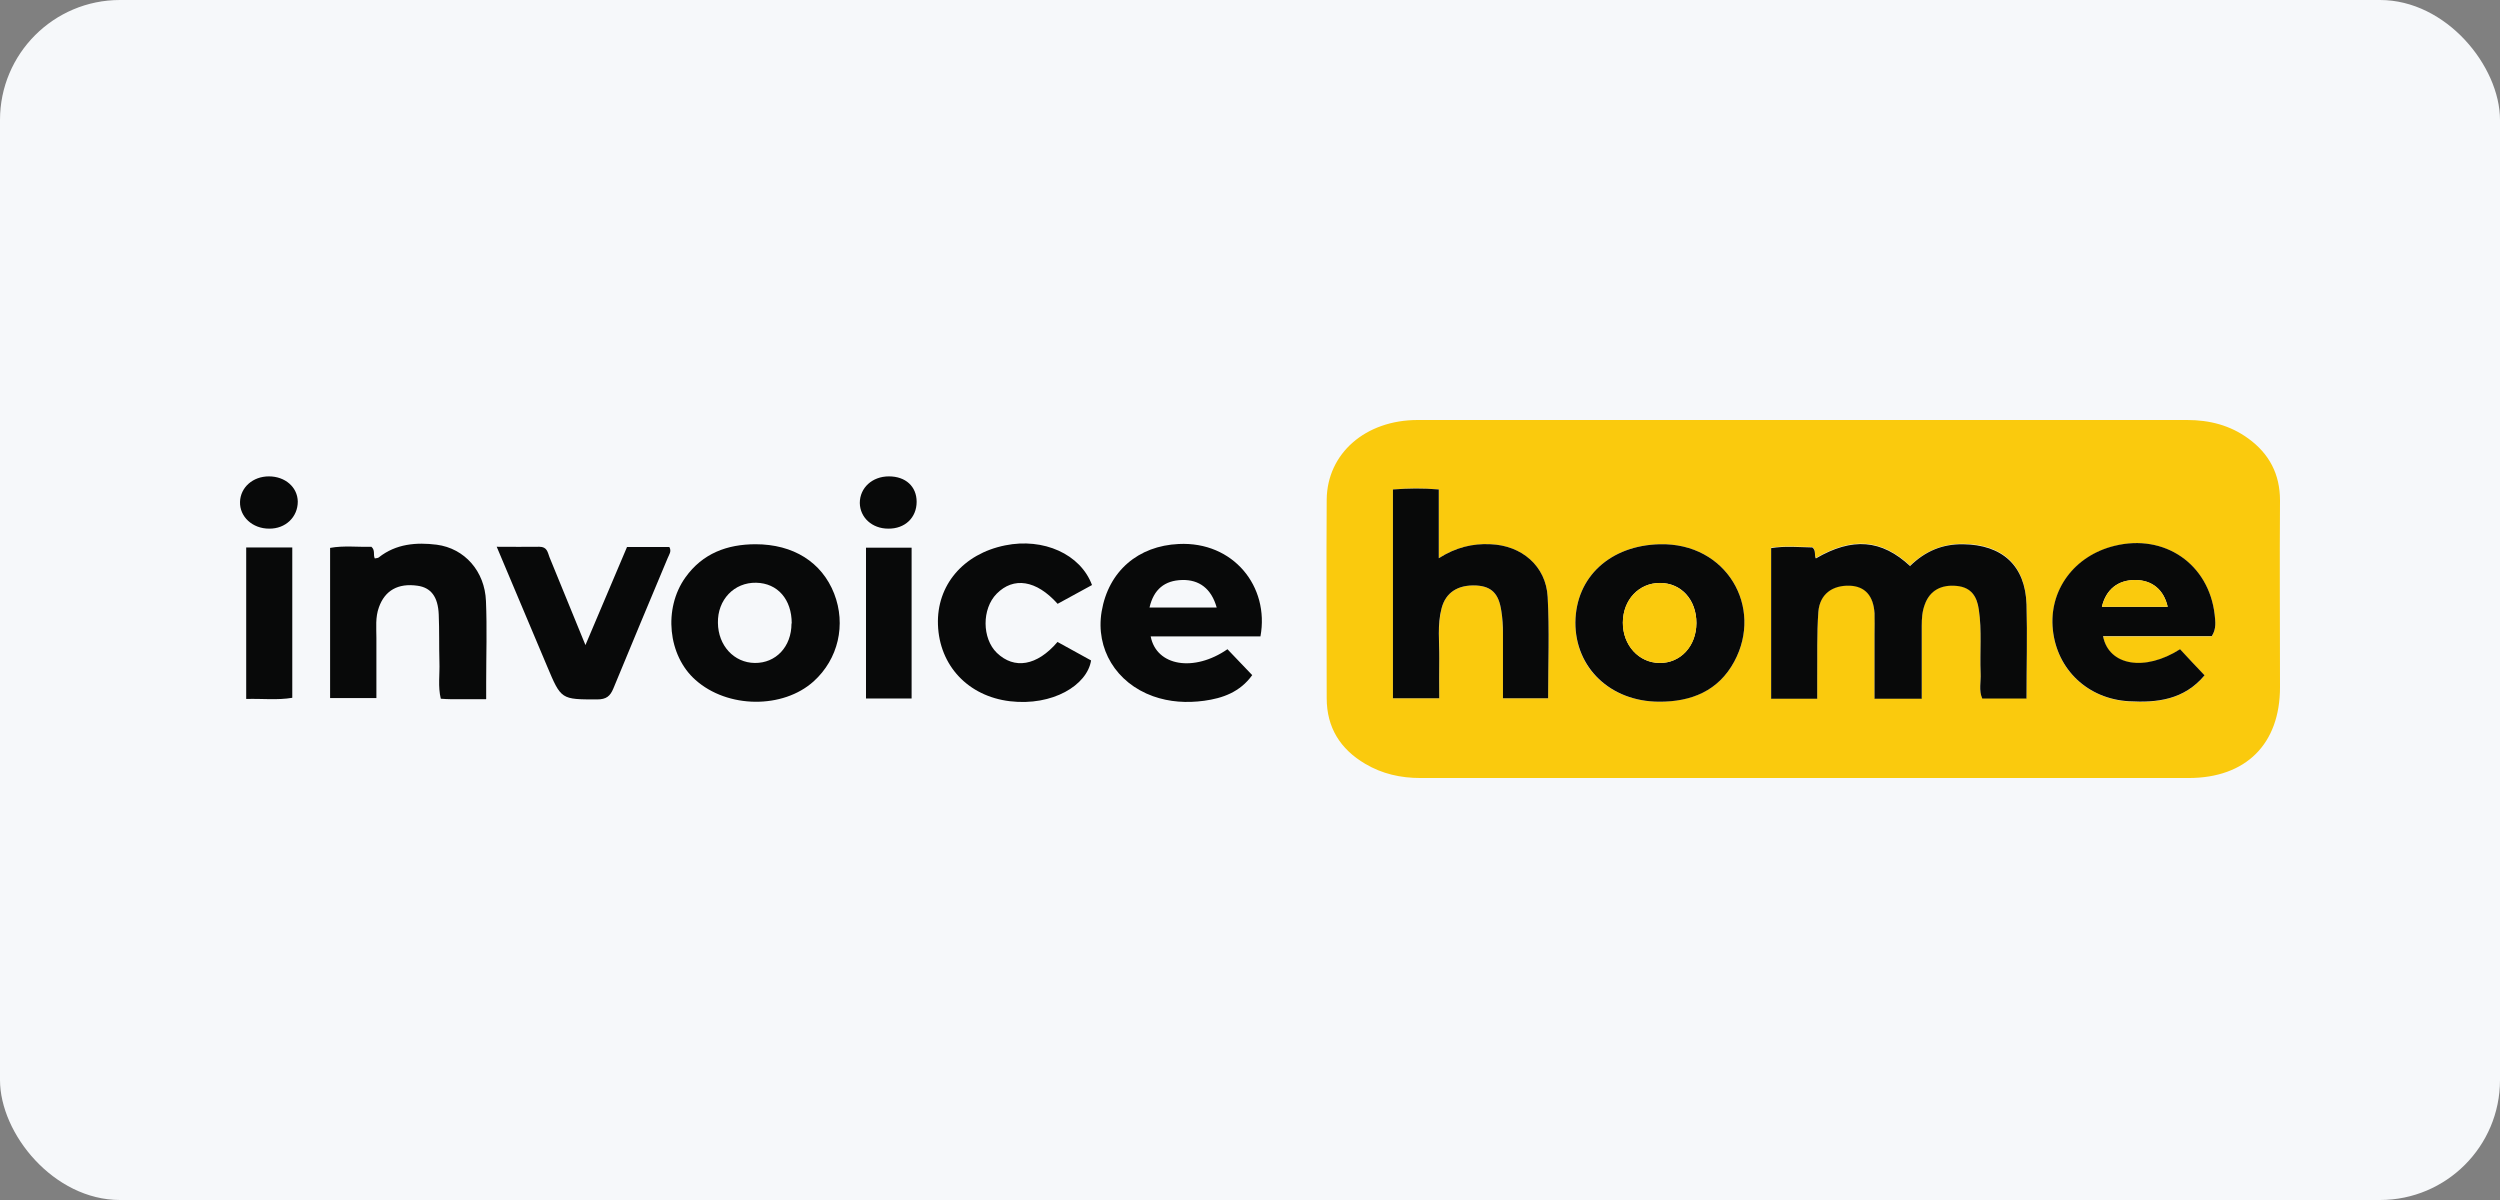 <?xml version="1.0" encoding="UTF-8"?>
<svg xmlns="http://www.w3.org/2000/svg" width="125" height="60" viewBox="0 0 125 60" fill="none">
  <rect x="0" y="0" width="125" height="60" fill="#808080" stroke="none"/>
  <rect width="125" height="60" rx="6" fill="#F6F8FA"></rect>
  <path d="M90.15 21C96.557 21 102.952 21 109.358 21C110.47 21 111.513 21.264 112.418 21.928C113.461 22.685 114 23.705 114 25.023C113.977 28.14 114 31.246 114 34.363C114 37.194 112.304 38.901 109.427 38.901C104.087 38.901 98.746 38.901 93.417 38.901C85.956 38.901 78.484 38.901 71.023 38.901C70.037 38.901 69.109 38.695 68.261 38.191C67.011 37.457 66.335 36.369 66.335 34.913C66.335 31.601 66.312 28.289 66.335 24.977C66.358 22.673 68.272 21 70.885 21C77.315 21 83.733 21 90.162 21L90.15 21ZM95.514 28.289C94.082 26.948 92.615 26.834 90.792 27.899C90.701 27.739 90.815 27.51 90.62 27.349C89.944 27.349 89.245 27.28 88.557 27.384V34.913H90.861C90.861 34.546 90.861 34.225 90.861 33.905C90.873 32.793 90.838 31.681 90.918 30.57C90.976 29.699 91.617 29.229 92.5 29.263C93.256 29.297 93.669 29.756 93.726 30.638C93.749 30.982 93.726 31.326 93.726 31.67C93.726 32.747 93.726 33.824 93.726 34.913H96.087C96.087 33.675 96.087 32.472 96.087 31.269C96.087 30.89 96.11 30.524 96.248 30.18C96.511 29.504 97.061 29.194 97.841 29.275C98.563 29.343 98.838 29.813 98.941 30.455C99.101 31.509 98.987 32.575 99.032 33.63C99.055 34.065 98.929 34.512 99.113 34.902H101.325C101.325 33.309 101.359 31.75 101.325 30.203C101.267 28.255 100.121 27.212 98.15 27.189C97.13 27.189 96.282 27.532 95.514 28.266V28.289ZM69.647 24.473V34.913H71.963C71.963 34.214 71.963 33.572 71.963 32.931C71.985 32.094 71.871 31.246 72.077 30.421C72.283 29.618 72.902 29.229 73.819 29.275C74.576 29.32 74.942 29.676 75.068 30.558C75.126 30.925 75.137 31.292 75.148 31.658C75.148 32.736 75.148 33.813 75.148 34.913H77.406C77.406 33.194 77.475 31.509 77.383 29.848C77.303 28.3 76.065 27.269 74.53 27.212C73.613 27.177 72.788 27.372 71.94 27.911V24.473C71.149 24.404 70.427 24.404 69.647 24.473ZM110.596 31.807C110.825 31.441 110.768 31.085 110.734 30.753C110.447 28.209 108.224 26.673 105.725 27.303C103.708 27.808 102.448 29.527 102.643 31.498C102.849 33.492 104.396 34.948 106.447 35.074C107.857 35.154 109.198 34.993 110.229 33.779C109.805 33.32 109.404 32.896 109.003 32.472C107.25 33.607 105.427 33.309 105.152 31.819H110.596V31.807ZM82.942 35.085C84.558 35.085 85.921 34.546 86.712 33.08C88.179 30.363 86.334 27.131 82.988 27.212C80.535 27.269 78.793 28.828 78.77 31.12C78.747 33.4 80.512 35.074 82.942 35.085Z" fill="#FACA0D"></path>
  <path d="M63.035 31.819H57.534C57.82 33.309 59.7 33.618 61.373 32.461C61.774 32.873 62.175 33.309 62.611 33.756C62.003 34.604 61.132 34.913 60.204 35.039C59.344 35.154 58.485 35.108 57.648 34.81C55.803 34.145 54.772 32.438 55.081 30.581C55.425 28.541 56.926 27.292 58.932 27.2C61.659 27.063 63.482 29.32 63.023 31.819H63.035ZM60.834 30.375C60.571 29.435 59.963 28.977 59.104 29C58.233 29.022 57.683 29.469 57.476 30.375H60.834Z" fill="#080909"></path>
  <path d="M37.775 27.212C39.666 27.212 41.088 28.106 41.706 29.676C42.314 31.234 41.913 32.953 40.686 34.065C39.151 35.452 36.377 35.429 34.773 33.996C33.398 32.782 33.157 30.432 34.269 28.873C35.128 27.67 36.354 27.212 37.787 27.212H37.775ZM39.586 31.166C39.586 29.974 38.887 29.16 37.81 29.137C36.71 29.114 35.873 29.985 35.896 31.143C35.907 32.277 36.698 33.137 37.741 33.148C38.795 33.16 39.575 32.335 39.575 31.177L39.586 31.166Z" fill="#080909"></path>
  <path d="M24.298 34.959C23.645 34.959 23.083 34.959 22.521 34.959C22.372 34.959 22.223 34.948 22.04 34.936C21.891 34.329 21.994 33.71 21.971 33.102C21.948 32.312 21.971 31.521 21.937 30.73C21.902 29.836 21.547 29.378 20.871 29.286C19.897 29.148 19.244 29.527 18.946 30.363C18.762 30.868 18.82 31.383 18.82 31.899C18.82 32.885 18.82 33.87 18.82 34.902H16.505V27.395C17.192 27.269 17.903 27.361 18.567 27.338C18.774 27.51 18.648 27.739 18.739 27.922C18.82 27.899 18.9 27.911 18.946 27.865C19.805 27.189 20.814 27.108 21.834 27.235C23.232 27.418 24.241 28.564 24.298 30.054C24.355 31.406 24.309 32.77 24.309 34.134C24.309 34.374 24.309 34.627 24.309 34.948L24.298 34.959Z" fill="#080909"></path>
  <path d="M52.869 32.094C53.454 32.415 54.015 32.724 54.554 33.022C54.359 34.26 52.628 35.314 50.497 35.062C48.4 34.81 46.967 33.274 46.898 31.234C46.829 29.263 48.159 27.693 50.256 27.269C52.17 26.879 54.027 27.704 54.6 29.252C54.027 29.561 53.454 29.882 52.881 30.191C51.815 29 50.68 28.828 49.832 29.687C49.087 30.444 49.099 31.922 49.843 32.644C50.715 33.481 51.849 33.297 52.869 32.105V32.094Z" fill="#080909"></path>
  <path d="M31.346 27.349H33.466C33.592 27.567 33.455 27.727 33.386 27.899C32.481 30.065 31.564 32.243 30.67 34.42C30.509 34.81 30.315 34.971 29.856 34.971C28.057 34.971 28.057 34.982 27.358 33.32C26.533 31.36 25.707 29.401 24.836 27.338C25.604 27.338 26.292 27.349 26.968 27.338C27.358 27.338 27.381 27.613 27.472 27.853C28.057 29.275 28.641 30.707 29.272 32.254C29.994 30.558 30.658 28.977 31.346 27.361V27.349Z" fill="#080909"></path>
  <path d="M12.31 34.948V27.372H14.614V34.89C13.869 35.016 13.124 34.925 12.31 34.948Z" fill="#080909"></path>
  <path d="M45.58 34.925H43.3V27.384H45.58V34.925Z" fill="#080909"></path>
  <path d="M13.456 26.432C12.62 26.432 11.978 25.836 12.001 25.091C12.024 24.369 12.642 23.819 13.445 23.819C14.258 23.819 14.877 24.358 14.889 25.08C14.889 25.848 14.281 26.444 13.456 26.432Z" fill="#080909"></path>
  <path d="M45.832 25.091C45.832 25.882 45.248 26.444 44.411 26.432C43.609 26.432 43.002 25.882 42.99 25.149C42.99 24.392 43.609 23.819 44.446 23.819C45.282 23.819 45.832 24.324 45.832 25.091Z" fill="#080909"></path>
  <path d="M95.514 28.289C96.27 27.555 97.118 27.2 98.15 27.212C100.11 27.235 101.267 28.277 101.325 30.226C101.37 31.773 101.325 33.332 101.325 34.925H99.113C98.929 34.523 99.055 34.077 99.032 33.653C98.987 32.598 99.101 31.532 98.941 30.478C98.849 29.825 98.562 29.366 97.841 29.297C97.061 29.217 96.5 29.527 96.248 30.203C96.11 30.558 96.087 30.913 96.087 31.292C96.087 32.495 96.087 33.698 96.087 34.936H93.726C93.726 33.847 93.726 32.77 93.726 31.693C93.726 31.349 93.738 31.005 93.726 30.661C93.669 29.779 93.245 29.32 92.5 29.286C91.617 29.252 90.987 29.71 90.918 30.593C90.838 31.704 90.873 32.816 90.861 33.928C90.861 34.248 90.861 34.558 90.861 34.936H88.557V27.407C89.245 27.292 89.944 27.361 90.62 27.372C90.815 27.532 90.701 27.762 90.792 27.922C92.615 26.856 94.081 26.971 95.514 28.312V28.289Z" fill="#080909"></path>
  <path d="M69.647 24.473C70.427 24.415 71.149 24.404 71.939 24.473V27.911C72.788 27.372 73.624 27.166 74.53 27.212C76.077 27.269 77.303 28.3 77.383 29.848C77.475 31.521 77.406 33.194 77.406 34.913H75.148C75.148 33.813 75.148 32.736 75.148 31.658C75.148 31.292 75.126 30.913 75.068 30.558C74.942 29.676 74.576 29.32 73.819 29.275C72.902 29.229 72.283 29.618 72.077 30.421C71.859 31.246 71.974 32.094 71.962 32.931C71.951 33.572 71.962 34.214 71.962 34.913H69.647V24.473Z" fill="#080909"></path>
  <path d="M110.596 31.807H105.152C105.439 33.297 107.25 33.584 109.003 32.461C109.393 32.885 109.794 33.309 110.229 33.767C109.198 34.993 107.857 35.142 106.447 35.062C104.396 34.947 102.849 33.481 102.643 31.486C102.436 29.515 103.708 27.785 105.725 27.292C108.224 26.673 110.447 28.197 110.734 30.741C110.768 31.074 110.825 31.429 110.596 31.796V31.807ZM108.384 30.34C108.189 29.481 107.605 29.011 106.768 29C105.897 29 105.301 29.469 105.095 30.34H108.384Z" fill="#080909"></path>
  <path d="M82.942 35.085C80.524 35.074 78.759 33.389 78.77 31.12C78.793 28.828 80.535 27.269 82.988 27.212C86.334 27.131 88.179 30.363 86.712 33.08C85.921 34.547 84.558 35.097 82.942 35.085ZM84.821 31.154C84.821 29.985 84.065 29.148 82.999 29.148C81.945 29.148 81.154 29.985 81.142 31.131C81.142 32.254 81.933 33.137 82.976 33.148C84.019 33.16 84.81 32.312 84.821 31.154Z" fill="#080909"></path>
  <path d="M108.384 30.34H105.095C105.301 29.469 105.909 28.988 106.768 29C107.605 29 108.189 29.481 108.384 30.34Z" fill="#FACA0D"></path>
  <path d="M84.821 31.154C84.821 32.312 84.031 33.16 82.976 33.148C81.933 33.137 81.131 32.254 81.142 31.131C81.142 29.985 81.945 29.148 82.999 29.148C84.053 29.148 84.821 29.997 84.821 31.154Z" fill="#FACA0D"></path>
</svg>
